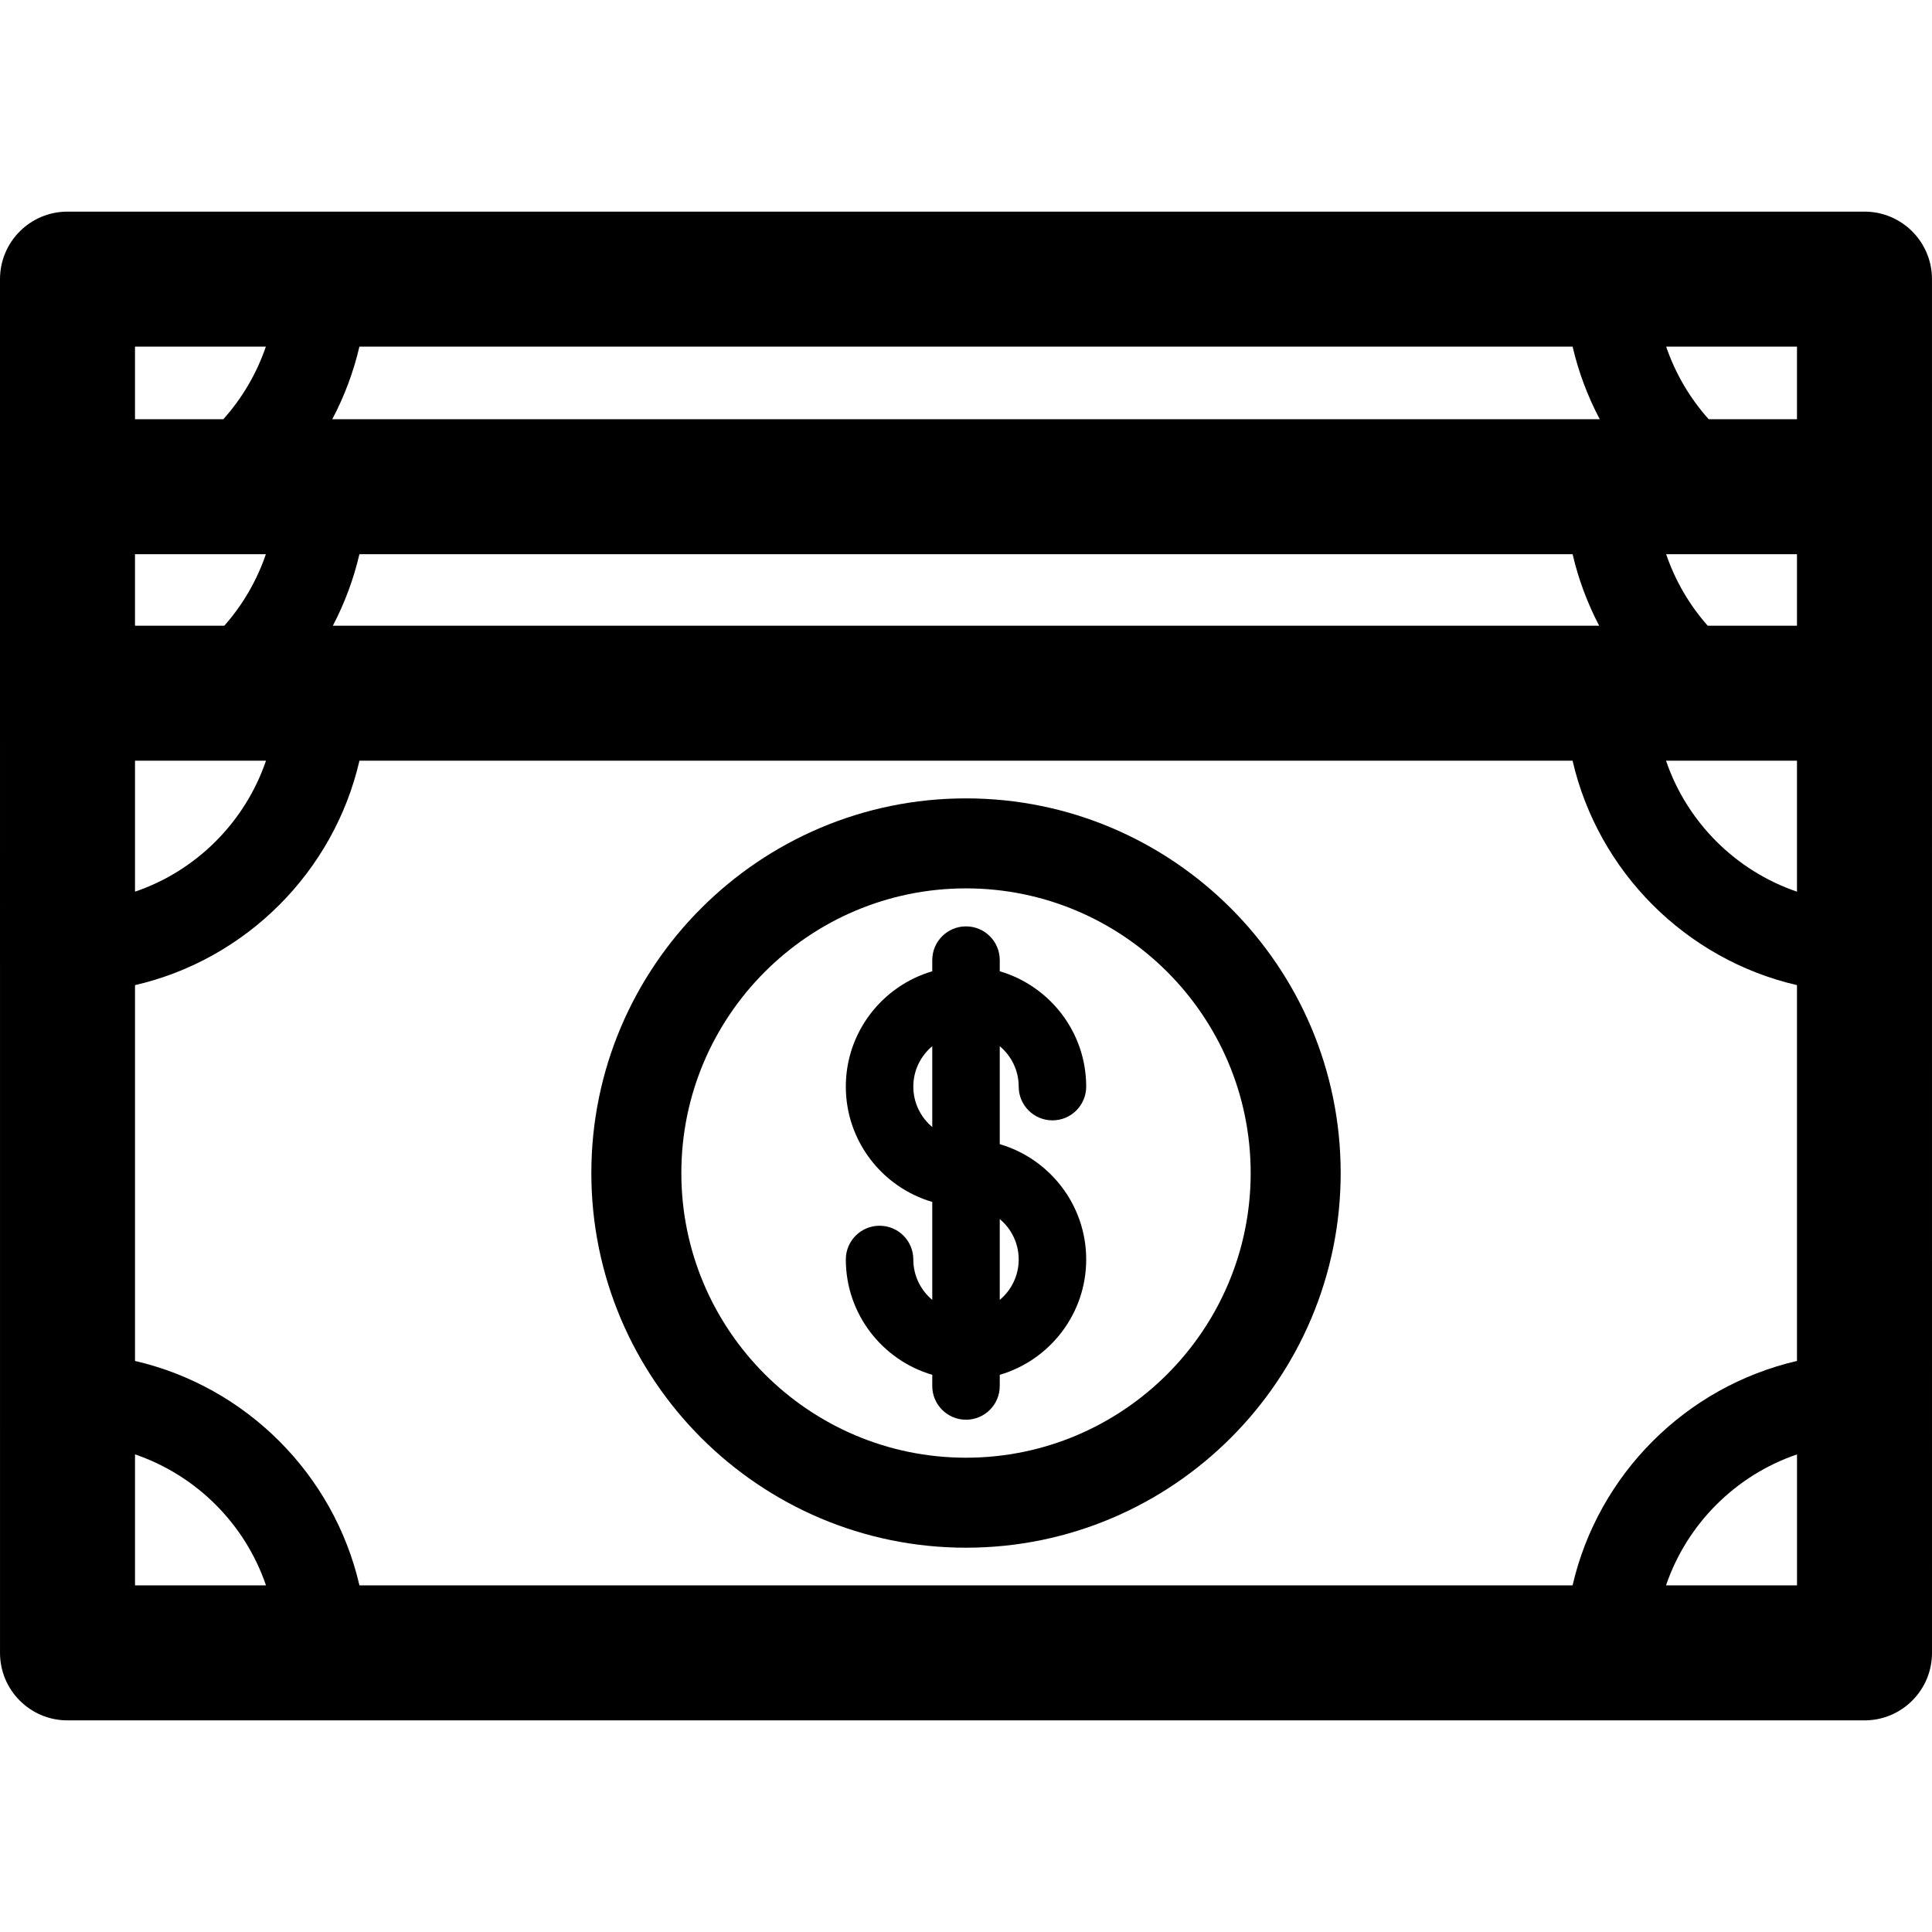 <?xml version="1.0" encoding="iso-8859-1"?>
<!-- Generator: Adobe Illustrator 18.0.0, SVG Export Plug-In . SVG Version: 6.00 Build 0)  -->
<!DOCTYPE svg PUBLIC "-//W3C//DTD SVG 1.1//EN" "http://www.w3.org/Graphics/SVG/1.1/DTD/svg11.dtd">
<svg version="1.1" id="Capa_1" xmlns="http://www.w3.org/2000/svg" xmlns:xlink="http://www.w3.org/1999/xlink" x="0px" y="0px"
	 viewBox="0 0 429.334 429.334" style="enable-background:new 0 0 429.334 429.334;" xml:space="preserve">
<g>
	<path d="M226.378,241.468c0,4.142,3.357,7.5,7.5,7.5s7.5-3.358,7.5-7.5c0-12.123-8.122-22.379-19.209-25.629v-2.479
		c0-4.142-3.357-7.5-7.5-7.5s-7.5,3.358-7.5,7.5v2.479c-11.087,3.25-19.209,13.506-19.209,25.629c0,12.124,8.122,22.38,19.209,25.63
		v21.768c-2.57-2.149-4.209-5.376-4.209-8.98c0-4.142-3.357-7.5-7.5-7.5s-7.5,3.358-7.5,7.5c0,12.123,8.122,22.379,19.209,25.629
		v2.479c0,4.142,3.357,7.5,7.5,7.5s7.5-3.358,7.5-7.5v-2.479c11.087-3.25,19.209-13.506,19.209-25.629s-8.122-22.379-19.209-25.629
		v-21.769C224.739,234.637,226.378,237.863,226.378,241.468z M202.96,241.468c0-3.604,1.639-6.831,4.209-8.98v17.961
		C204.599,248.299,202.96,245.072,202.96,241.468z M226.378,279.885c0,3.604-1.639,6.831-4.209,8.98v-17.96
		C224.739,273.054,226.378,276.281,226.378,279.885z"/>
	<path d="M429.329,62.028c0-8.284-6.716-15-15-15H15c-8.284,0-15,6.716-15,15l0.004,305.279c0,8.284,6.716,15,15,15h399.33
		c8.284,0,15-6.716,15-15L429.329,62.028z M349.461,352.306H79.877c-5.709-24.695-25.179-44.165-49.873-49.874V218.92
		c24.694-5.709,44.164-25.179,49.873-49.874h269.584c5.708,24.693,25.176,44.162,49.868,49.872v56.369v27.147
		C374.637,308.144,355.169,327.614,349.461,352.306z M59.11,169.046c-4.653,13.644-15.462,24.454-29.106,29.107v-29.107H59.11z
		 M73.966,139.046c2.625-5.01,4.615-10.349,5.903-15.889h269.6c1.288,5.539,3.278,10.879,5.904,15.889H73.966z M399.329,169.046
		v29.105c-13.642-4.654-24.449-15.463-29.102-29.105H399.329z M399.329,139.046H379.49c-4.107-4.642-7.24-10.052-9.234-15.889
		h29.073V139.046z M73.838,93.157c2.688-5.08,4.722-10.501,6.031-16.13h269.6c1.309,5.629,3.343,11.05,6.031,16.13H73.838z
		 M59.083,123.157c-1.994,5.837-5.127,11.246-9.234,15.889H30v-15.889H59.083z M399.329,93.157H379.71
		c-4.213-4.696-7.424-10.191-9.453-16.13h29.073V93.157z M59.082,77.028c-2.029,5.939-5.24,11.434-9.452,16.13H30v-16.13H59.082z
		 M30.004,323.199c13.644,4.653,24.453,15.463,29.106,29.107H30.004V323.199z M370.228,352.306
		c4.653-13.644,15.462-24.454,29.106-29.107v29.107H370.228z"/>
	<path d="M214.669,177.417c-45.909,0-83.259,37.35-83.259,83.259s37.35,83.259,83.259,83.259s83.259-37.35,83.259-83.259
		S260.578,177.417,214.669,177.417z M214.669,323.935c-34.881,0-63.259-28.378-63.259-63.259c0-34.881,28.378-63.259,63.259-63.259
		s63.259,28.378,63.259,63.259C277.928,295.557,249.55,323.935,214.669,323.935z"/>
</g>
<g>
</g>
<g>
</g>
<g>
</g>
<g>
</g>
<g>
</g>
<g>
</g>
<g>
</g>
<g>
</g>
<g>
</g>
<g>
</g>
<g>
</g>
<g>
</g>
<g>
</g>
<g>
</g>
<g>
</g>
</svg>
